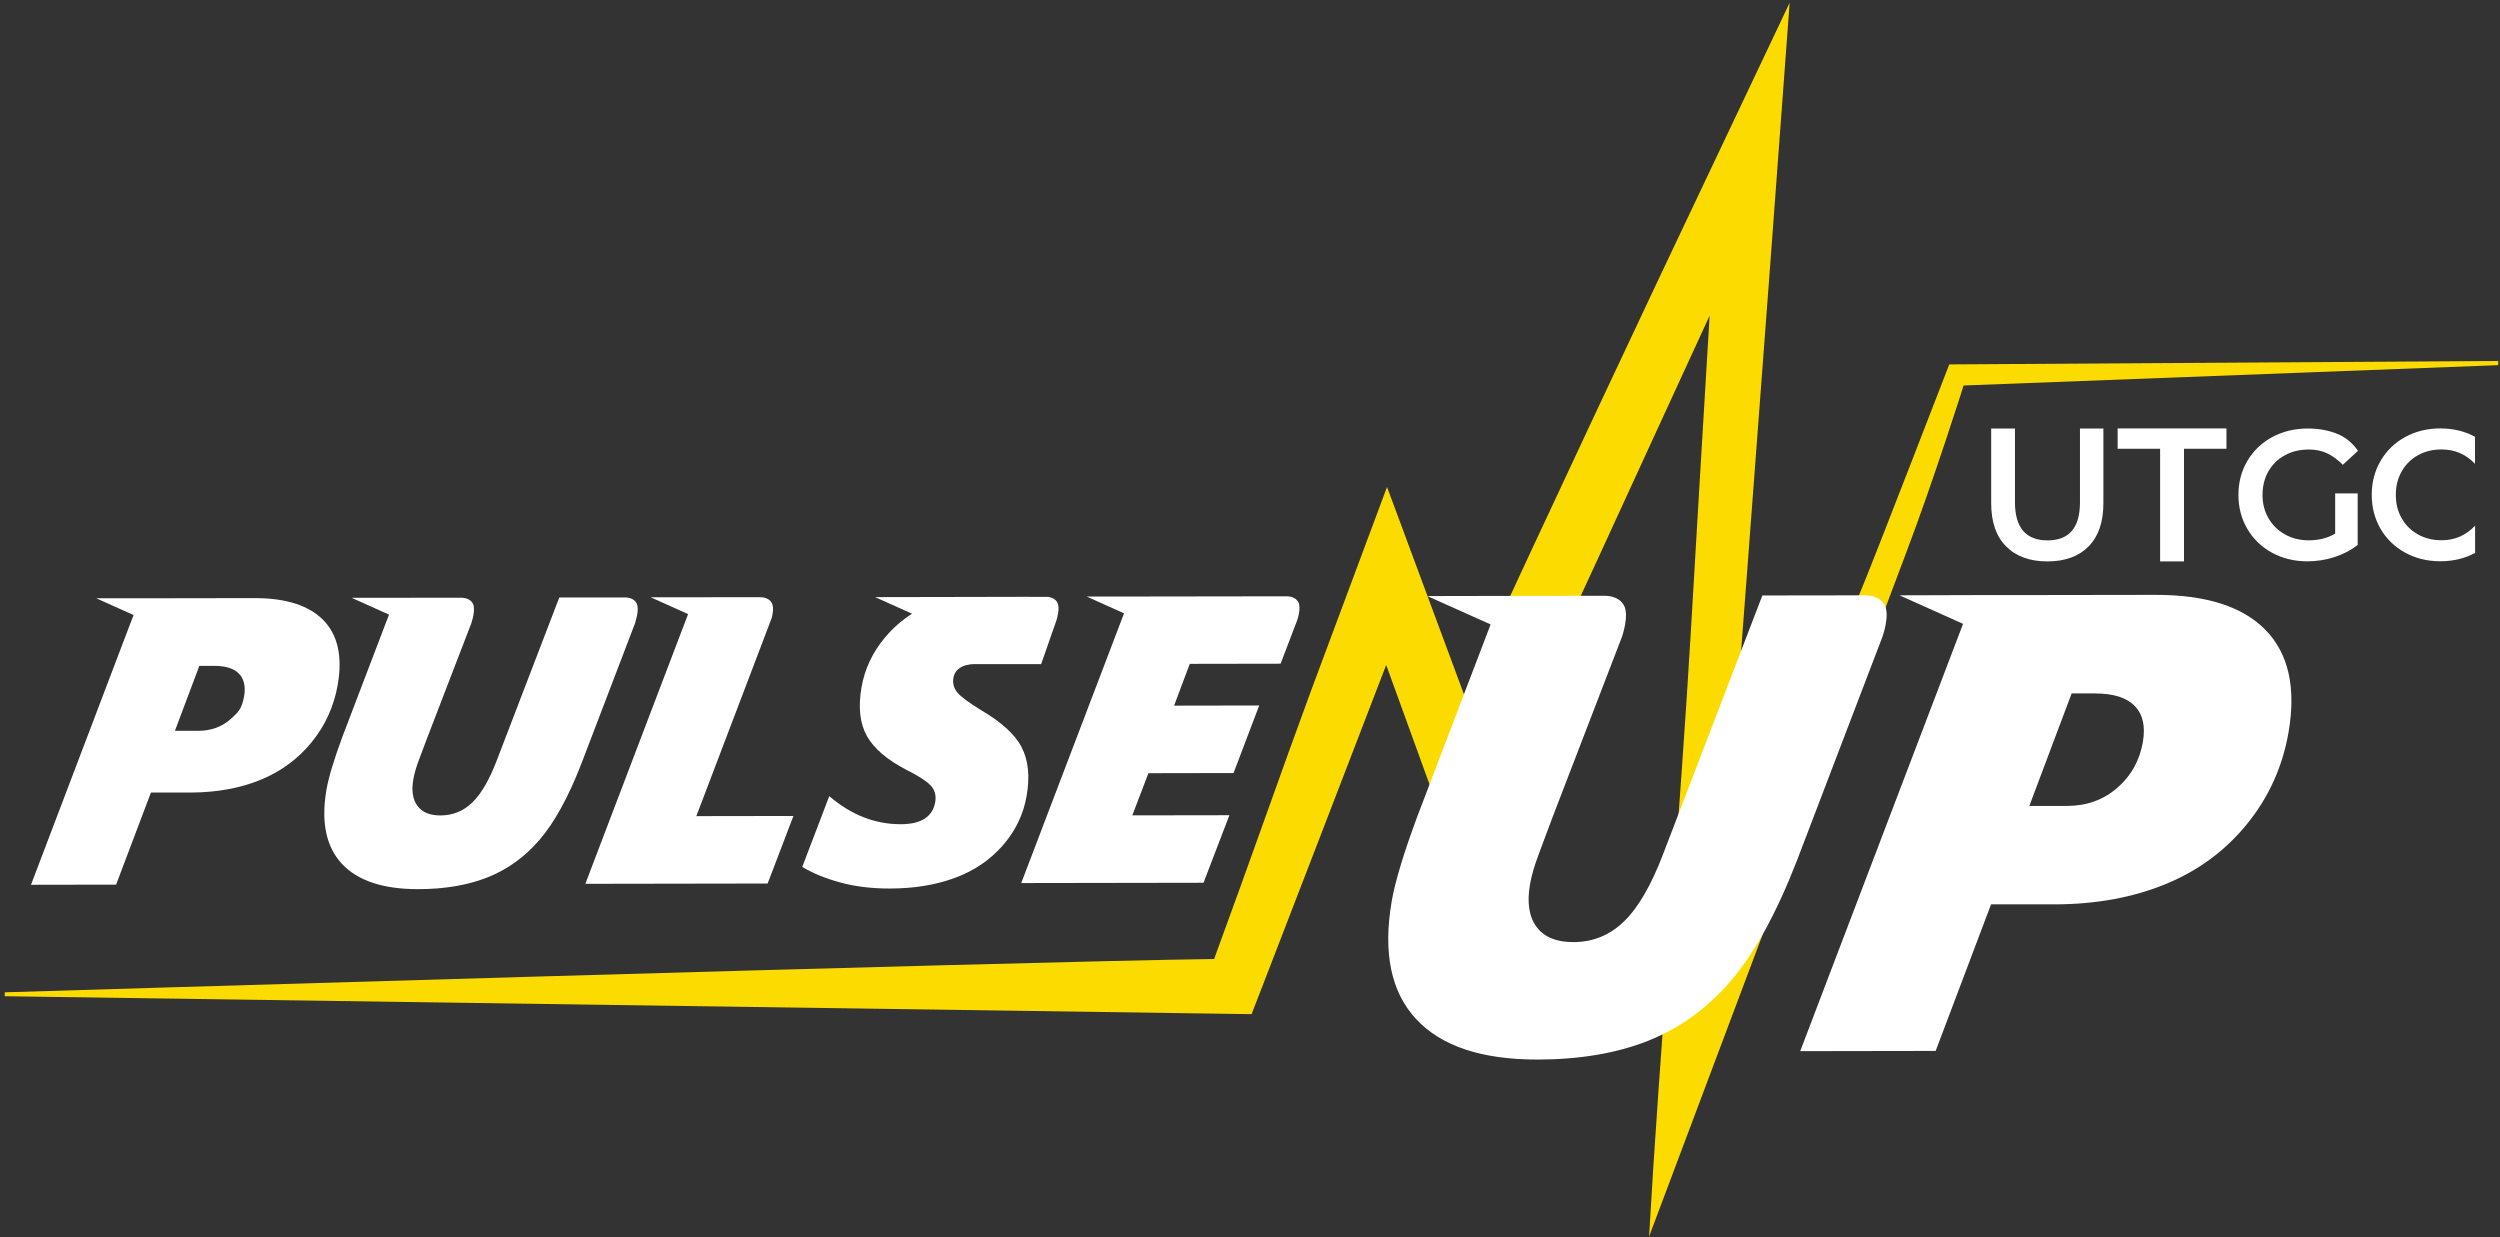 <?xml version="1.0" encoding="UTF-8"?> <svg xmlns="http://www.w3.org/2000/svg" width="293" height="145" viewBox="0 0 293 145" fill="none"><rect x="0" y="0" width="293" height="145" fill="#333333" stroke="none"/><g clip-path="url(#clip0_2004_56)"><path d="M292.793 42.304L228.454 42.709C228.454 42.709 220.116 64.284 218.516 68.189C212.095 83.845 205.956 101.964 201.224 113.583C201.707 107.391 207.389 32.655 209.746 0.323L201.839 17C191.997 37.678 181.416 60.247 171.609 81.462C168.416 72.86 164.142 61.337 162.559 57.072C160.501 62.587 155.725 75.401 153.622 81.039C150.307 90.011 146.34 101.419 142.294 112.395C119.681 112.677 0.555 116.3 0.555 116.3V116.758L146.683 118.86L147.501 116.758C152.866 102.887 156.34 93.854 162.462 77.935C165.505 86.308 169.428 97.126 170.809 100.935L174.609 92.781C182.507 76.008 191.988 55.154 199.808 38.214C200.001 37.801 200.186 37.387 200.37 36.974C199.605 49.622 198.805 63.114 198.189 73.651C196.993 94.365 194.434 124.287 193.273 144.921C193.273 144.921 222.817 66.333 223.423 64.733C226.695 56.104 230.134 45.18 230.134 45.18L292.793 42.797V42.286V42.304Z" fill="#FCDC00"></path><path d="M152.143 70.538C151.8 69.939 151.052 69.887 150.832 69.887H150.762L132.546 69.913H127.357L131.737 71.883L119.688 103.494L141.052 103.459L144.086 95.543L132.705 95.561L134.596 90.618L144.57 90.6L147.578 82.684L137.604 82.702L139.442 77.803L150.085 77.785L152.028 72.701C152.09 72.525 152.53 71.18 152.143 70.52" fill="white"></path><path d="M37.909 72.692C36.22 70.96 33.52 70.089 29.791 70.098L19.236 70.115H16.465H16.413H11.276L15.656 72.085L14.961 73.897L3.633 103.696L13.607 103.679L17.688 92.887H22.42C25.437 92.869 28.146 92.377 30.547 91.392C32.948 90.406 34.945 88.929 36.545 86.959C38.138 84.989 39.158 82.746 39.589 80.213C40.152 76.932 39.589 74.425 37.909 72.692ZM28.603 81.611C28.366 82.983 27.996 83.441 26.976 84.32C25.956 85.2 24.724 85.648 23.299 85.648H20.503L23.361 78.04H25.12C26.439 78.04 27.407 78.339 28.005 78.955C28.603 79.57 28.805 80.459 28.612 81.611" fill="white"></path><path d="M74.461 72.887C74.461 72.887 74.997 71.374 74.593 70.67C74.25 70.072 73.511 70.019 73.282 70.019H65.551L58.242 89.07C57.371 91.366 56.412 93.02 55.366 94.04C54.319 95.06 53.079 95.562 51.628 95.57C50.379 95.57 49.481 95.201 48.927 94.453C48.373 93.706 48.206 92.659 48.444 91.322C48.558 90.68 48.769 89.933 49.094 89.07C49.42 88.209 49.754 87.311 50.106 86.379L55.287 72.922H55.269C55.269 72.922 55.806 71.409 55.401 70.706C55.058 70.108 54.319 70.055 54.09 70.055H49.165L46.403 70.064H41.214L45.594 72.034L44.899 73.846L40.15 86.291C39.138 89.027 38.514 91.102 38.267 92.518C37.608 96.327 38.206 99.229 40.062 101.226C41.917 103.222 44.899 104.216 49.015 104.208C52.138 104.208 54.864 103.733 57.186 102.809C59.508 101.886 61.531 100.417 63.255 98.403C64.979 96.388 66.589 93.468 68.084 89.642L74.487 72.887H74.478H74.461Z" fill="white"></path><path d="M90.441 72.447C90.573 71.946 90.722 71.119 90.441 70.644C90.098 70.046 89.359 69.993 89.13 69.993H89.06H84.213L81.452 70.002H76.262L80.643 71.972L68.602 103.583L89.966 103.548L92.991 95.632L81.61 95.65L90.441 72.438V72.447Z" fill="white"></path><path d="M119.741 87.573C118.959 86.087 117.384 84.644 115.009 83.246C113.532 82.34 112.591 81.645 112.186 81.144C111.782 80.643 111.614 80.044 111.755 79.367C112.116 77.652 114.438 77.837 114.438 77.837H122.019C122.081 77.687 122.107 77.591 122.107 77.591L123.761 72.859C123.761 72.859 123.77 72.823 123.779 72.806C123.779 72.806 124.315 71.293 123.91 70.589C123.647 70.132 123.145 70 122.829 69.956C121.905 69.956 120.093 69.956 120.067 69.947L111.606 69.965L102.564 69.982L106.891 71.926C105.704 72.683 104.648 73.606 103.734 74.697C102.256 76.456 101.332 78.417 100.963 80.59C100.567 82.885 100.778 84.768 101.588 86.245C102.406 87.714 103.954 89.042 106.24 90.23C107.612 90.916 108.554 91.514 109.055 92.041C109.556 92.56 109.741 93.211 109.609 93.994C109.31 95.727 107.955 96.598 105.554 96.598C102.537 96.598 99.749 95.507 97.19 93.308L94.023 101.602C95.264 102.35 96.759 102.957 98.5 103.432C100.242 103.907 102.159 104.135 104.253 104.135C107.129 104.135 109.697 103.713 111.94 102.878C114.183 102.051 116.047 100.775 117.534 99.078C119.02 97.372 119.953 95.437 120.322 93.273C120.718 90.977 120.524 89.086 119.741 87.6" fill="white"></path><path d="M210.984 123.195L226.86 123.169L233.351 105.991H240.889C245.691 105.974 250.001 105.182 253.827 103.608C257.653 102.033 260.828 99.685 263.37 96.554C265.903 93.423 267.522 89.843 268.217 85.823C269.114 80.608 268.225 76.623 265.543 73.853C262.86 71.091 258.559 69.71 252.631 69.719L235.339 69.745H231.355L222.621 69.772L230.071 73.114L210.984 123.195ZM245.595 81.276C247.697 81.276 249.236 81.76 250.186 82.736C251.145 83.712 251.461 85.129 251.145 86.958C250.766 89.139 249.764 90.942 248.137 92.341C246.509 93.748 244.557 94.452 242.279 94.452H237.837L242.798 81.267H245.595V81.276Z" fill="white"></path><path d="M193.213 121.955C196.907 120.486 200.126 118.147 202.87 114.936C205.614 111.726 208.174 107.082 210.549 100.995L220.637 74.591C220.637 74.591 221.543 72.049 220.857 70.862C220.276 69.859 219.036 69.772 218.658 69.772L206.547 69.789L194.919 100.09C193.529 103.74 191.999 106.378 190.337 107.988C188.674 109.606 186.686 110.415 184.391 110.415C182.403 110.415 180.969 109.826 180.09 108.639C179.201 107.451 178.946 105.789 179.316 103.652C179.492 102.631 179.835 101.444 180.354 100.072C180.873 98.709 181.409 97.275 181.954 95.788L190.09 74.644C190.09 74.644 190.996 72.102 190.31 70.915C189.73 69.912 188.489 69.824 188.111 69.824L176.017 69.842H175.973L167.284 69.859L174.698 73.184L166.114 95.674C164.504 100.019 163.51 103.326 163.114 105.587C162.068 111.647 163.018 116.264 165.973 119.44C168.928 122.615 173.678 124.189 180.213 124.18C185.182 124.172 189.519 123.433 193.213 121.964" fill="white"></path><path d="M283.405 53.342C284.223 52.894 285.146 52.674 286.175 52.674C287.715 52.683 289.008 53.246 290.072 54.363V51.196C289.87 51.082 289.65 50.976 289.43 50.88C288.418 50.44 287.292 50.22 286.061 50.211C284.548 50.202 283.176 50.528 281.945 51.187C280.713 51.847 279.746 52.771 279.042 53.949C278.338 55.128 277.978 56.465 277.969 57.943C277.96 59.42 278.303 60.766 278.989 61.953C279.675 63.141 280.625 64.073 281.848 64.751C283.07 65.428 284.434 65.771 285.955 65.78C287.187 65.78 288.313 65.577 289.342 65.155C289.597 65.05 289.843 64.926 290.081 64.794V61.61C288.999 62.754 287.679 63.326 286.123 63.317C285.093 63.317 284.17 63.079 283.361 62.622C282.551 62.165 281.918 61.531 281.461 60.713C281.003 59.904 280.784 58.989 280.792 57.96C280.792 56.94 281.03 56.025 281.496 55.216C281.962 54.407 282.604 53.782 283.422 53.334" fill="white"></path><path d="M276.32 57.828H273.681V62.543C272.793 63.062 271.764 63.325 270.594 63.325C269.547 63.325 268.615 63.097 267.797 62.631C266.97 62.173 266.328 61.531 265.862 60.731C265.396 59.922 265.167 59.016 265.167 58.004C265.167 56.992 265.396 56.042 265.862 55.233C266.328 54.424 266.97 53.8 267.797 53.351C268.615 52.902 269.565 52.682 270.621 52.682C272.239 52.682 273.435 53.325 274.579 54.477L276.355 52.832C275.757 51.979 274.957 51.258 273.919 50.844C272.89 50.431 271.746 50.22 270.489 50.22C268.941 50.22 267.551 50.554 266.311 51.222C265.07 51.891 264.103 52.823 263.399 54.002C262.696 55.189 262.344 56.517 262.344 58.004C262.344 59.49 262.696 60.827 263.399 62.006C264.103 63.194 265.07 64.117 266.293 64.785C267.524 65.454 268.905 65.788 270.436 65.788C271.527 65.788 272.582 65.621 273.611 65.287C274.64 64.953 275.546 64.478 276.32 63.862V57.828Z" fill="white"></path><path d="M244.793 64.029C245.945 62.85 246.517 61.17 246.517 58.98V50.22H243.773V58.875C243.773 61.848 242.506 63.334 239.973 63.334C237.44 63.334 236.155 61.848 236.155 58.875V50.22H233.367V58.98C233.367 61.17 233.948 62.859 235.109 64.029C236.27 65.208 237.888 65.797 239.955 65.797C242.022 65.797 243.641 65.208 244.793 64.029Z" fill="white"></path><path d="M255.963 65.797V52.595H260.941V50.211H248.188V52.595H253.166V65.797H255.963Z" fill="white"></path></g><defs><clipPath id="clip0_2004_56"><rect width="292.23" height="144.607" fill="white" transform="translate(0.562 0.333)"></rect></clipPath></defs></svg> 